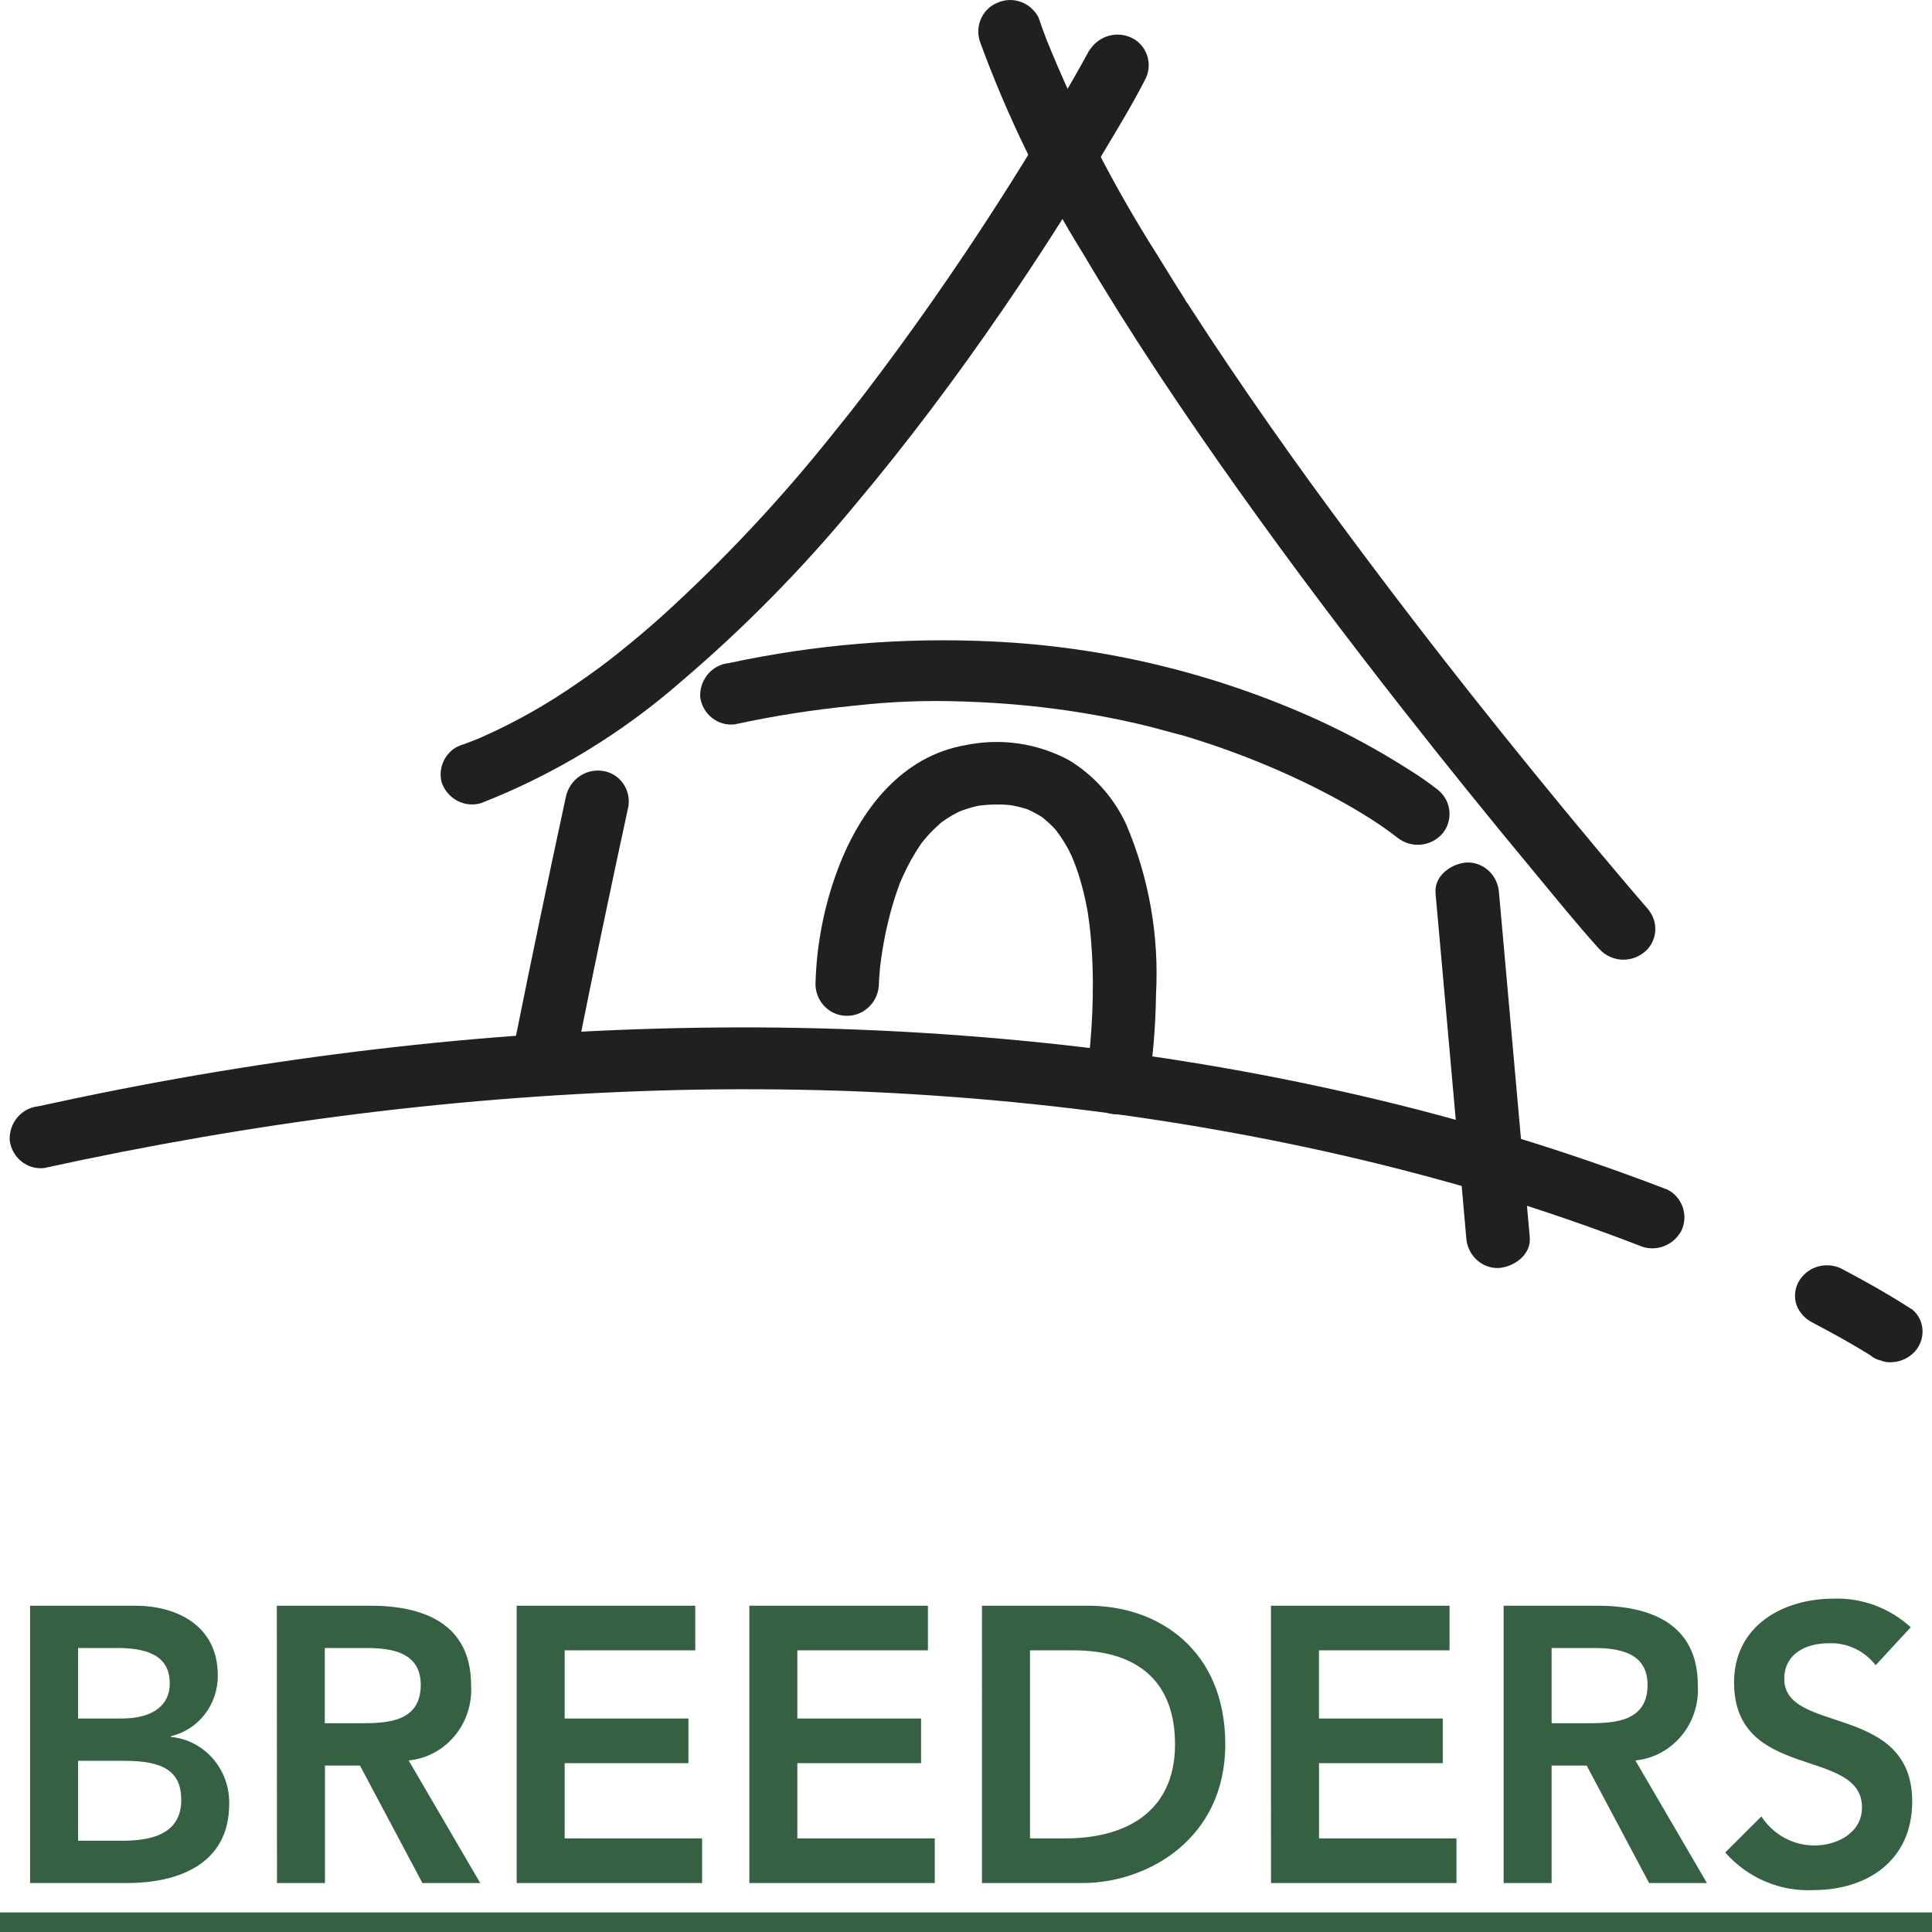 <?xml version="1.0" encoding="UTF-8"?> <!-- Generator: Adobe Illustrator 16.0.0, SVG Export Plug-In . SVG Version: 6.00 Build 0) --> <svg xmlns="http://www.w3.org/2000/svg" xmlns:xlink="http://www.w3.org/1999/xlink" version="1.1" id="Layer_1" x="0px" y="0px" width="115px" height="115px" viewBox="0 0 115 115" xml:space="preserve"> <rect x="-1" y="1" fill="none" width="115" height="115"></rect> <g> <g id="Group_4149" transform="translate(0 69.864)"> <path id="Path_21781" fill="#356142" d="M1.79,25.714h6.256c2.425,0,4.918,1.143,4.918,4.15c0.013,1.729-1.148,3.234-2.788,3.614 v0.047c1.992,0.188,3.507,1.928,3.467,3.986c0,3.591-3.037,4.71-6.074,4.71H1.79V25.714z M4.646,32.428h2.605 c1.904,0,2.855-0.838,2.855-2.074c0-1.422-0.951-2.123-3.104-2.123H4.646V32.428z M4.646,39.703h2.63 c1.473,0,3.513-0.256,3.513-2.426c0-1.727-1.088-2.331-3.399-2.331H4.646L4.646,39.703z"></path> <path id="Path_21782" fill="#356142" d="M16.477,25.714h5.582c3.082,0,5.982,1.025,5.982,4.732 c0.14,2.281-1.505,4.263-3.716,4.478l4.261,7.299h-3.441l-3.718-6.993h-2.085v6.993h-2.855L16.477,25.714z M21.555,32.709 c1.609,0,3.489-0.136,3.489-2.285c0-1.958-1.768-2.192-3.241-2.192h-2.47v4.478H21.555z"></path> <path id="Path_21783" fill="#356142" d="M30.755,25.714h10.629v2.657H33.61v4.057h7.366v2.658H33.61v4.477h8.182v2.659H30.755 V25.714z"></path> <path id="Path_21784" fill="#356142" d="M44.604,25.714h10.63v2.657H47.46v4.057h7.365v2.658H47.46v4.477h8.181v2.659H44.604 V25.714z"></path> <path id="Path_21785" fill="#356142" d="M58.452,25.714h6.324c4.214,0,8.157,2.657,8.157,8.255c0,5.642-4.646,8.253-8.499,8.253 h-5.982V25.714z M63.438,39.563c3.575,0,6.504-1.585,6.504-5.596c0-4.009-2.538-5.596-6.029-5.596h-2.604v11.192L63.438,39.563z"></path> <path id="Path_21786" fill="#356142" d="M75.652,25.714h10.629v2.657H78.51v4.057h7.369v2.658h-7.367v4.477h8.182v2.659H75.654 L75.652,25.714z"></path> <path id="Path_21787" fill="#356142" d="M89.502,25.714h5.573c3.083,0,5.986,1.025,5.986,4.732 c0.141,2.281-1.508,4.263-3.718,4.478l4.261,7.299h-3.442l-3.717-6.993h-2.087v6.993h-2.856V25.714z M94.58,32.709 c1.607,0,3.489-0.136,3.489-2.285c0-1.958-1.768-2.192-3.242-2.192h-2.469v4.478H94.58z"></path> <path id="Path_21788" fill="#356142" d="M111.646,29.256c-0.678-0.874-1.726-1.36-2.812-1.306c-1.314,0-2.628,0.606-2.628,2.122 c0,3.311,7.615,1.422,7.615,7.299c0,3.542-2.719,5.27-5.868,5.27c-1.992,0.103-3.921-0.719-5.261-2.237l2.152-2.146 c0.71,1.089,1.904,1.737,3.178,1.727c1.316,0,2.811-0.748,2.811-2.263c0-3.613-7.615-1.539-7.615-7.438 c0-3.405,2.948-4.99,5.916-4.99c1.689-0.062,3.335,0.548,4.6,1.702L111.646,29.256z"></path> <path id="Path_21789" fill="#356142" d="M0,45.136v-1.165h115v1.165H0z"></path> </g> <g id="Group_4166" transform="translate(0.426)"> <g id="Group_4151" transform="translate(0 44.904)"> <g id="Group_4150"> <path id="Path_21790" fill="#221F1F" d="M98.763,25.883c-5.956-2.287-12.058-4.152-18.26-5.583 c-6.178-1.426-12.431-2.469-18.729-3.122c-6.482-0.673-12.997-0.98-19.513-0.92c-6.403,0.057-12.801,0.444-19.166,1.161 c-6.324,0.707-12.606,1.713-18.849,3.018c-0.794,0.165-1.589,0.334-2.384,0.508c-1.002,0.096-1.756,0.984-1.713,2.021 c0.13,1.033,1.041,1.771,2.048,1.657c6.192-1.355,12.438-2.444,18.723-3.229c6.322-0.788,12.673-1.261,19.049-1.416 c3.156-0.072,6.313-0.059,9.471,0.04c0.09,0,0.549,0.019,0.245,0.008l0.662,0.023c0.406,0.017,0.812,0.033,1.218,0.052 c0.781,0.036,1.562,0.079,2.341,0.127c1.589,0.097,3.178,0.215,4.767,0.358c6.263,0.557,12.49,1.491,18.646,2.8 c3.049,0.65,6.073,1.401,9.076,2.251c0.733,0.209,1.468,0.423,2.201,0.645l0.117,0.036l0.118,0.036l0.611,0.191 c0.381,0.118,0.757,0.239,1.139,0.362c1.48,0.481,2.958,0.989,4.424,1.523c0.719,0.263,1.435,0.532,2.148,0.808 c0.942,0.414,2.031,0.021,2.516-0.908c0.416-0.914,0.03-2.002-0.858-2.43c-0.015-0.007-0.03-0.015-0.047-0.021L98.763,25.883z"></path> </g> </g> <g id="Group_4153" transform="translate(80.275 55.297)"> <g id="Group_4152"> <path id="Path_21791" fill="#221F1F" d="M33.076,22.624c-1.365-0.882-2.779-1.677-4.215-2.431 c-0.463-0.207-0.985-0.231-1.464-0.066c-0.45,0.157-0.825,0.481-1.06,0.91c-0.22,0.43-0.254,0.938-0.085,1.393 c0.186,0.44,0.522,0.797,0.943,1.003c1.145,0.601,2.278,1.226,3.38,1.907l-0.399-0.25l0.435,0.272 c0.183,0.159,0.399,0.271,0.635,0.323c0.233,0.095,0.485,0.129,0.736,0.097c0.492-0.037,0.951-0.261,1.293-0.628 c0.322-0.351,0.489-0.825,0.457-1.309c-0.03-0.484-0.266-0.931-0.644-1.225L33.076,22.624z"></path> </g> </g> <g id="Group_4155" transform="translate(22.709 33.681)"> <g id="Group_4154"> <path id="Path_21792" fill="#221F1F" d="M11.243,28.823c0.971-4.849,1.981-9.687,3.03-14.518 c0.148-1.002-0.521-1.938-1.496-2.091c-0.013-0.002-0.024-0.003-0.036-0.006c-1-0.156-1.949,0.499-2.187,1.51 c-1.043,4.832-2.053,9.671-3.029,14.518c-0.147,1.003,0.523,1.939,1.499,2.091c0.011,0.002,0.022,0.004,0.033,0.006 C10.056,30.491,11.008,29.835,11.243,28.823z"></path> </g> </g> <g id="Group_4157" transform="translate(64.114 37.689)"> <g id="Group_4156"> <path id="Path_21793" fill="#221F1F" d="M20.908,15.478l0.619,6.921l0.985,11.039l0.224,2.543 c0.061,1.027,0.898,1.826,1.898,1.809c0.9-0.043,1.977-0.767,1.884-1.83l-0.619-6.922l-0.985-11.038l-0.228-2.543 c-0.06-1.028-0.895-1.826-1.896-1.809c-0.897,0.044-1.976,0.766-1.879,1.83H20.908z"></path> </g> </g> <g id="Group_4159" transform="translate(43.565)"> <g id="Group_4158"> <path id="Path_21794" fill="#221F1F" d="M54.147,54.164c-1.025-1.18-2.029-2.375-3.034-3.573 c-2.555-3.053-5.066-6.14-7.538-9.262c-3.283-4.148-6.481-8.364-9.597-12.648c-1.645-2.271-3.253-4.57-4.828-6.9 c-0.774-1.149-1.54-2.307-2.292-3.472l-0.159-0.246c-0.087-0.136-0.161-0.109,0.063,0.099c-0.099-0.122-0.182-0.254-0.252-0.396 c-0.187-0.295-0.374-0.589-0.561-0.886c-0.351-0.567-0.706-1.139-1.06-1.712c-2.563-4.036-4.761-8.308-6.566-12.757 c-0.177-0.454-0.34-0.909-0.493-1.362c-0.473-0.92-1.561-1.303-2.483-0.871c-0.909,0.384-1.345,1.455-0.974,2.392 c1.607,4.378,3.652,8.575,6.102,12.52c2.862,4.845,6.003,9.519,9.259,14.095c3.144,4.421,6.413,8.749,9.756,13.013 c2.59,3.304,5.229,6.568,7.909,9.793c1.233,1.483,2.449,2.997,3.744,4.43l0.055,0.061c0.694,0.761,1.838,0.859,2.646,0.228 c0.761-0.575,0.921-1.676,0.362-2.456c-0.019-0.026-0.038-0.054-0.059-0.08V54.164z"></path> </g> </g> <g id="Group_4161" transform="translate(19.357 1.516)"> <g id="Group_4160"> <path id="Path_21795" fill="#221F1F" d="M45.069,1.453c-0.64,1.189-1.325,2.355-2.001,3.515c-1.74,2.951-3.567,5.849-5.475,8.69 c-1.225,1.825-2.481,3.623-3.774,5.395c-0.696,0.955-1.401,1.901-2.117,2.837l-0.506,0.656l-0.293,0.374 c-0.033,0.042-0.169,0.198,0,0c0.192-0.223-0.036,0.045-0.075,0.096c-0.372,0.471-0.747,0.938-1.124,1.404 c-3.063,3.832-6.418,7.408-10.033,10.693c-0.882,0.792-1.788,1.557-2.719,2.296c-0.209,0.166-0.421,0.33-0.631,0.495 c-0.248,0.191,0.079-0.064,0.106-0.083c-0.063,0.041-0.121,0.094-0.181,0.136c-0.121,0.092-0.243,0.183-0.363,0.272 c-0.451,0.333-0.908,0.657-1.372,0.973c-1.787,1.238-3.683,2.304-5.663,3.18c-0.079,0.036-0.452,0.194-0.149,0.065 c0.304-0.128-0.077,0.031-0.149,0.059c-0.249,0.1-0.499,0.195-0.751,0.286c-0.963,0.254-1.544,1.264-1.297,2.255l0,0 c0.338,0.982,1.359,1.529,2.336,1.247c4.35-1.698,8.386-4.151,11.933-7.251c3.733-3.178,7.188-6.688,10.325-10.486 c3.122-3.713,6.04-7.608,8.791-11.618c2.065-3.01,4.036-6.085,5.916-9.225c0.865-1.445,1.75-2.894,2.526-4.393l0.03-0.06 c0.482-0.86,0.192-1.958-0.644-2.453c-0.017-0.011-0.038-0.021-0.057-0.032c-0.901-0.485-2.015-0.191-2.578,0.681L45.069,1.453z "></path> </g> </g> <g id="Group_4163" transform="translate(36.235 32.436)"> <g id="Group_4162"> <path id="Path_21796" fill="#221F1F" d="M31.663,32.472c0.302-1.893,0.463-3.804,0.486-5.721 c0.191-3.479-0.42-6.954-1.785-10.144c-0.742-1.587-1.931-2.91-3.407-3.801c-1.88-1.004-4.036-1.319-6.113-0.894 c-3.829,0.646-6.289,3.839-7.62,7.355c-0.825,2.184-1.279,4.497-1.344,6.839c0,0.04,0,0.079,0,0.118 c0.058,1.045,0.92,1.847,1.936,1.803c1.011-0.026,1.821-0.867,1.84-1.906c0-0.137,0.014-0.28,0.022-0.42 c0.011-0.164,0.024-0.324,0.04-0.487c0.01-0.097,0.02-0.194,0.029-0.29c0.022-0.248-0.065,0.553-0.033,0.3 c0.009-0.069,0.016-0.137,0.025-0.208c0.146-1.207,0.388-2.4,0.725-3.566c0.102-0.347,0.212-0.689,0.334-1.028 c0.028-0.076,0.056-0.154,0.085-0.23c0.029-0.075,0.164-0.422,0.029-0.081c-0.136,0.341-0.013,0.03,0.02-0.043 c0.043-0.101,0.087-0.203,0.133-0.303c0.303-0.689,0.668-1.345,1.092-1.962c0.046-0.065,0.234-0.322,0.027-0.045 c-0.206,0.276,0.014-0.015,0.061-0.073c0.119-0.151,0.245-0.3,0.375-0.443c0.246-0.263,0.506-0.513,0.777-0.749 c0.224-0.197-0.38,0.282-0.08,0.067c0.067-0.05,0.132-0.101,0.202-0.146c0.161-0.113,0.327-0.22,0.497-0.318 c0.161-0.093,0.326-0.173,0.491-0.259c0.265-0.136-0.473,0.186-0.09,0.042c0.097-0.034,0.191-0.074,0.29-0.108 c0.183-0.065,0.37-0.121,0.558-0.171c0.104-0.026,0.207-0.052,0.313-0.073c0.086-0.017,0.477-0.085,0.122-0.026 c-0.357,0.059,0,0,0.081,0c0.114-0.014,0.229-0.023,0.344-0.032c0.239-0.016,0.477-0.022,0.716-0.017 c0.106,0,0.215,0,0.319,0.011c0.105,0.01,0.539,0.046,0.165,0c-0.374-0.047-0.025,0,0.057,0.01 c0.114,0.018,0.228,0.036,0.342,0.059c0.177,0.035,0.354,0.077,0.529,0.13c0.08,0.021,0.156,0.046,0.233,0.071 c0.399,0.122-0.334-0.15-0.079-0.036c0.312,0.133,0.611,0.289,0.897,0.465c0.066,0.042,0.359,0.248,0.06,0.031 c-0.301-0.217-0.046-0.033,0.019,0.019c0.131,0.112,0.273,0.226,0.402,0.347c0.131,0.12,0.237,0.229,0.35,0.352 c0.059,0.065,0.275,0.321,0.049,0.047c-0.228-0.272-0.013-0.011,0.038,0.058c0.215,0.28,0.408,0.574,0.585,0.88 c0.087,0.15,0.171,0.304,0.245,0.458c0.036,0.07,0.068,0.147,0.11,0.218c-0.304-0.538-0.103-0.22-0.036-0.066 c0.146,0.343,0.278,0.694,0.396,1.051c0.237,0.738,0.422,1.491,0.555,2.256c0.015,0.08,0.07,0.408,0.013,0.056 c-0.057-0.353,0,0.026,0.012,0.102c0.032,0.202,0.057,0.408,0.083,0.608c0.046,0.376,0.084,0.753,0.112,1.133 c0.059,0.763,0.088,1.53,0.093,2.297c0.008,1.303-0.055,2.606-0.174,3.903c-0.021,0.245-0.05,0.487-0.074,0.733 c-0.012,0.135,0.07-0.583,0.034-0.304l-0.02,0.158c-0.009,0.091-0.021,0.183-0.032,0.272c-0.03,0.242-0.066,0.484-0.101,0.728 c0,0.032-0.011,0.065-0.017,0.098c-0.213,1.011,0.4,2.011,1.378,2.245c0.995,0.243,1.999-0.355,2.291-1.362L31.663,32.472z"></path> </g> </g> <g id="Group_4165" transform="translate(31.041 27.976)"> <g id="Group_4164"> <path id="Path_21797" fill="#221F1F" d="M54.144,19.054c-0.571-0.446-1.163-0.859-1.778-1.238 c-1.735-1.107-3.543-2.091-5.407-2.946c-6.14-2.785-12.734-4.368-19.44-4.667c-5.236-0.246-10.482,0.188-15.613,1.294 c-0.998,0.1-1.745,0.99-1.695,2.021c0.145,1.026,1.061,1.748,2.062,1.621c2.345-0.508,4.716-0.878,7.103-1.109 c2.164-0.248,4.345-0.331,6.521-0.247c-0.53-0.032,0.221,0.007,0.346,0.012c0.233,0.008,0.467,0.019,0.698,0.029 c0.507,0.025,1.011,0.056,1.514,0.095c0.972,0.074,1.939,0.176,2.906,0.302c1.745,0.23,3.476,0.548,5.192,0.954 c0.805,0.191,1.599,0.43,2.401,0.629c-0.028-0.007-0.452-0.136-0.153-0.044l0.309,0.092l0.51,0.157 c0.364,0.114,0.727,0.232,1.089,0.354c1.287,0.438,2.558,0.927,3.809,1.47c1.065,0.463,2.113,0.966,3.142,1.51 c0.412,0.217,0.816,0.44,1.22,0.672c0.182,0.102,0.36,0.208,0.539,0.313c-0.617-0.361-0.036-0.02,0.171,0.109 c0.748,0.445,1.469,0.938,2.156,1.475c0.824,0.624,1.973,0.503,2.656-0.282c0.622-0.757,0.527-1.889-0.207-2.526 c-0.02-0.017-0.04-0.032-0.058-0.047L54.144,19.054z"></path> </g> </g> </g> </g> </svg> 